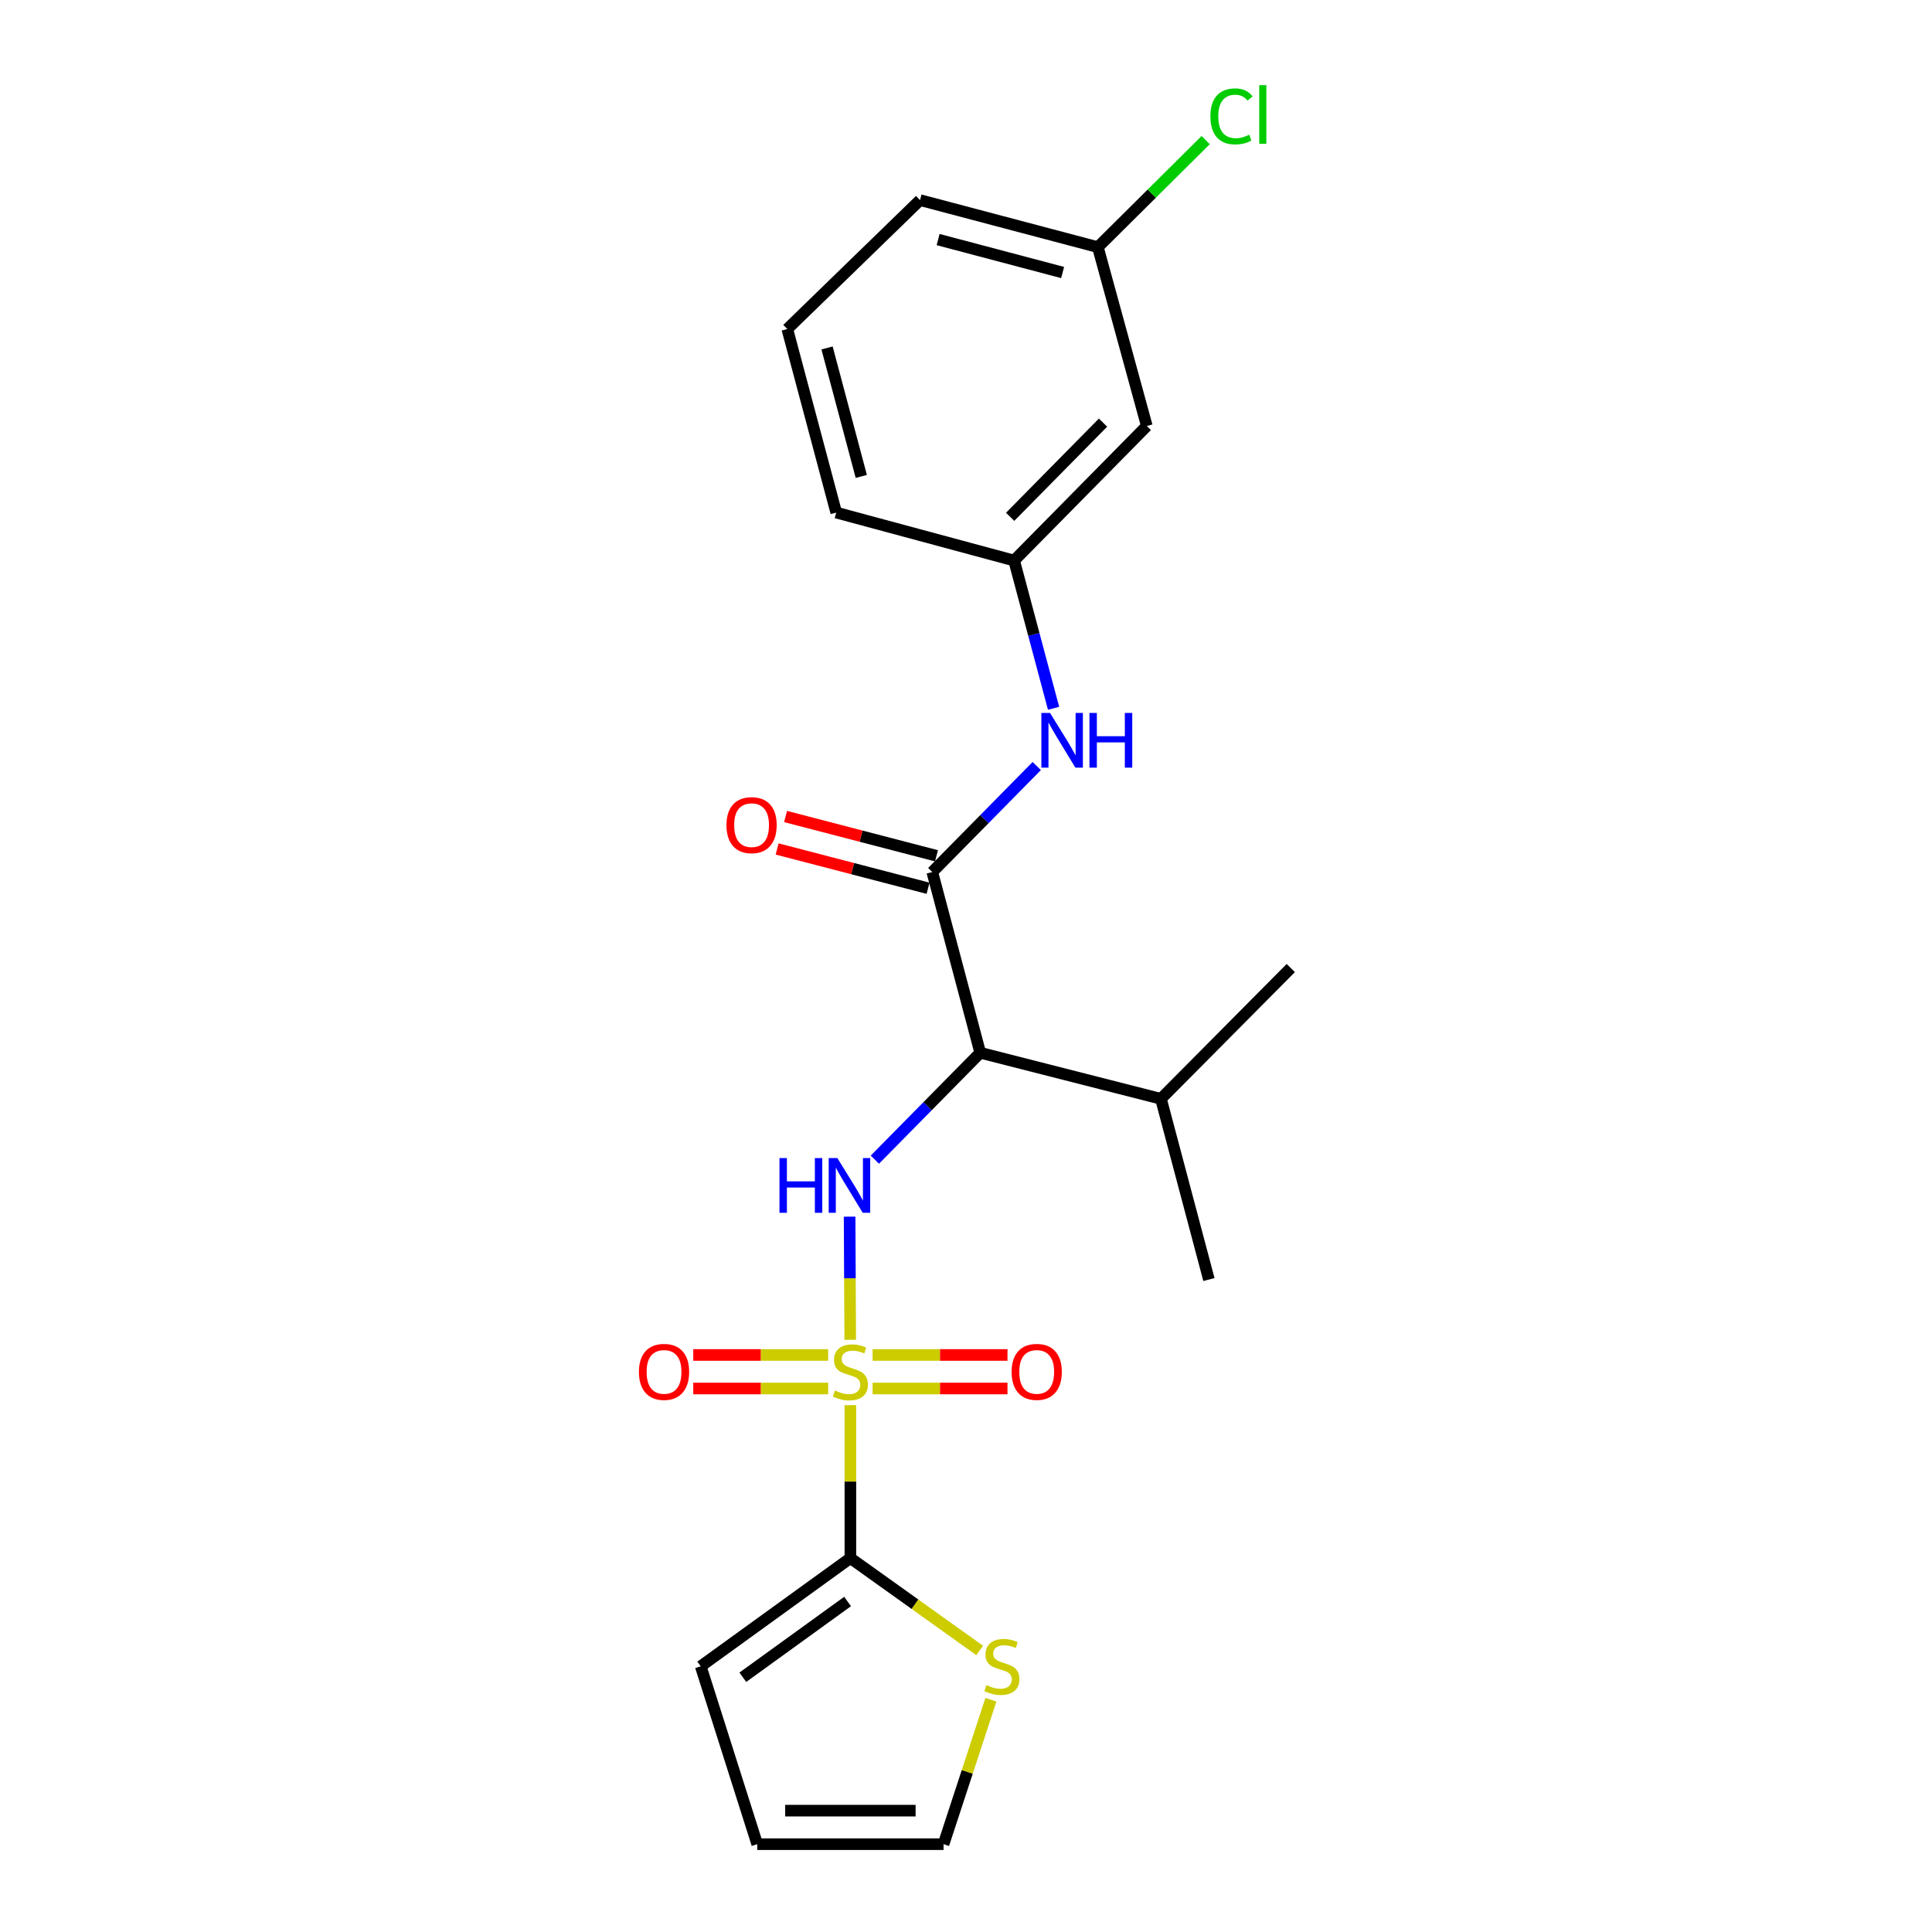 <?xml version='1.0' encoding='iso-8859-1'?>
<svg version='1.1' baseProfile='full'
              xmlns='http://www.w3.org/2000/svg'
                      xmlns:rdkit='http://www.rdkit.org/xml'
                      xmlns:xlink='http://www.w3.org/1999/xlink'
                  xml:space='preserve'
width='1000px' height='1000px' viewBox='0 0 1000 1000'>
<!-- END OF HEADER -->
<rect style='opacity:1.0;fill:#FFFFFF;stroke:none' width='1000' height='1000' x='0' y='0'> </rect>
<path class='bond-0' d='M 440.074,693.475 L 439.914,661.607' style='fill:none;fill-rule:evenodd;stroke:#CCCC00;stroke-width:6px;stroke-linecap:butt;stroke-linejoin:miter;stroke-opacity:1' />
<path class='bond-0' d='M 439.914,661.607 L 439.755,629.739' style='fill:none;fill-rule:evenodd;stroke:#0000FF;stroke-width:6px;stroke-linecap:butt;stroke-linejoin:miter;stroke-opacity:1' />
<path class='bond-1' d='M 440.156,727.297 L 440.156,766.882' style='fill:none;fill-rule:evenodd;stroke:#CCCC00;stroke-width:6px;stroke-linecap:butt;stroke-linejoin:miter;stroke-opacity:1' />
<path class='bond-1' d='M 440.156,766.882 L 440.156,806.468' style='fill:none;fill-rule:evenodd;stroke:#000000;stroke-width:6px;stroke-linecap:butt;stroke-linejoin:miter;stroke-opacity:1' />
<path class='bond-6' d='M 428.665,701.327 L 393.746,701.327' style='fill:none;fill-rule:evenodd;stroke:#CCCC00;stroke-width:6px;stroke-linecap:butt;stroke-linejoin:miter;stroke-opacity:1' />
<path class='bond-6' d='M 393.746,701.327 L 358.828,701.327' style='fill:none;fill-rule:evenodd;stroke:#FF0000;stroke-width:6px;stroke-linecap:butt;stroke-linejoin:miter;stroke-opacity:1' />
<path class='bond-6' d='M 428.665,718.683 L 393.746,718.683' style='fill:none;fill-rule:evenodd;stroke:#CCCC00;stroke-width:6px;stroke-linecap:butt;stroke-linejoin:miter;stroke-opacity:1' />
<path class='bond-6' d='M 393.746,718.683 L 358.828,718.683' style='fill:none;fill-rule:evenodd;stroke:#FF0000;stroke-width:6px;stroke-linecap:butt;stroke-linejoin:miter;stroke-opacity:1' />
<path class='bond-7' d='M 451.648,718.683 L 486.562,718.683' style='fill:none;fill-rule:evenodd;stroke:#CCCC00;stroke-width:6px;stroke-linecap:butt;stroke-linejoin:miter;stroke-opacity:1' />
<path class='bond-7' d='M 486.562,718.683 L 521.476,718.683' style='fill:none;fill-rule:evenodd;stroke:#FF0000;stroke-width:6px;stroke-linecap:butt;stroke-linejoin:miter;stroke-opacity:1' />
<path class='bond-7' d='M 451.648,701.327 L 486.562,701.327' style='fill:none;fill-rule:evenodd;stroke:#CCCC00;stroke-width:6px;stroke-linecap:butt;stroke-linejoin:miter;stroke-opacity:1' />
<path class='bond-7' d='M 486.562,701.327 L 521.476,701.327' style='fill:none;fill-rule:evenodd;stroke:#FF0000;stroke-width:6px;stroke-linecap:butt;stroke-linejoin:miter;stroke-opacity:1' />
<path class='bond-2' d='M 452.825,600.242 L 480.099,572.575' style='fill:none;fill-rule:evenodd;stroke:#0000FF;stroke-width:6px;stroke-linecap:butt;stroke-linejoin:miter;stroke-opacity:1' />
<path class='bond-2' d='M 480.099,572.575 L 507.373,544.909' style='fill:none;fill-rule:evenodd;stroke:#000000;stroke-width:6px;stroke-linecap:butt;stroke-linejoin:miter;stroke-opacity:1' />
<path class='bond-5' d='M 440.156,806.468 L 473.618,830.37' style='fill:none;fill-rule:evenodd;stroke:#000000;stroke-width:6px;stroke-linecap:butt;stroke-linejoin:miter;stroke-opacity:1' />
<path class='bond-5' d='M 473.618,830.37 L 507.079,854.273' style='fill:none;fill-rule:evenodd;stroke:#CCCC00;stroke-width:6px;stroke-linecap:butt;stroke-linejoin:miter;stroke-opacity:1' />
<path class='bond-8' d='M 440.156,806.468 L 362.699,862.48' style='fill:none;fill-rule:evenodd;stroke:#000000;stroke-width:6px;stroke-linecap:butt;stroke-linejoin:miter;stroke-opacity:1' />
<path class='bond-8' d='M 438.708,828.934 L 384.488,868.142' style='fill:none;fill-rule:evenodd;stroke:#000000;stroke-width:6px;stroke-linecap:butt;stroke-linejoin:miter;stroke-opacity:1' />
<path class='bond-3' d='M 507.373,544.909 L 482.544,451.358' style='fill:none;fill-rule:evenodd;stroke:#000000;stroke-width:6px;stroke-linecap:butt;stroke-linejoin:miter;stroke-opacity:1' />
<path class='bond-14' d='M 507.373,544.909 L 600.904,568.754' style='fill:none;fill-rule:evenodd;stroke:#000000;stroke-width:6px;stroke-linecap:butt;stroke-linejoin:miter;stroke-opacity:1' />
<path class='bond-4' d='M 482.544,451.358 L 509.581,423.93' style='fill:none;fill-rule:evenodd;stroke:#000000;stroke-width:6px;stroke-linecap:butt;stroke-linejoin:miter;stroke-opacity:1' />
<path class='bond-4' d='M 509.581,423.93 L 536.618,396.501' style='fill:none;fill-rule:evenodd;stroke:#0000FF;stroke-width:6px;stroke-linecap:butt;stroke-linejoin:miter;stroke-opacity:1' />
<path class='bond-9' d='M 484.73,442.96 L 445.673,432.793' style='fill:none;fill-rule:evenodd;stroke:#000000;stroke-width:6px;stroke-linecap:butt;stroke-linejoin:miter;stroke-opacity:1' />
<path class='bond-9' d='M 445.673,432.793 L 406.616,422.626' style='fill:none;fill-rule:evenodd;stroke:#FF0000;stroke-width:6px;stroke-linecap:butt;stroke-linejoin:miter;stroke-opacity:1' />
<path class='bond-9' d='M 480.358,459.757 L 441.301,449.59' style='fill:none;fill-rule:evenodd;stroke:#000000;stroke-width:6px;stroke-linecap:butt;stroke-linejoin:miter;stroke-opacity:1' />
<path class='bond-9' d='M 441.301,449.59 L 402.243,439.423' style='fill:none;fill-rule:evenodd;stroke:#FF0000;stroke-width:6px;stroke-linecap:butt;stroke-linejoin:miter;stroke-opacity:1' />
<path class='bond-10' d='M 545.327,366.61 L 535.115,328.374' style='fill:none;fill-rule:evenodd;stroke:#0000FF;stroke-width:6px;stroke-linecap:butt;stroke-linejoin:miter;stroke-opacity:1' />
<path class='bond-10' d='M 535.115,328.374 L 524.903,290.138' style='fill:none;fill-rule:evenodd;stroke:#000000;stroke-width:6px;stroke-linecap:butt;stroke-linejoin:miter;stroke-opacity:1' />
<path class='bond-11' d='M 512.894,879.782 L 500.636,917.164' style='fill:none;fill-rule:evenodd;stroke:#CCCC00;stroke-width:6px;stroke-linecap:butt;stroke-linejoin:miter;stroke-opacity:1' />
<path class='bond-11' d='M 500.636,917.164 L 488.378,954.545' style='fill:none;fill-rule:evenodd;stroke:#000000;stroke-width:6px;stroke-linecap:butt;stroke-linejoin:miter;stroke-opacity:1' />
<path class='bond-13' d='M 362.699,862.48 L 391.945,954.545' style='fill:none;fill-rule:evenodd;stroke:#000000;stroke-width:6px;stroke-linecap:butt;stroke-linejoin:miter;stroke-opacity:1' />
<path class='bond-12' d='M 524.903,290.138 L 593.586,220.491' style='fill:none;fill-rule:evenodd;stroke:#000000;stroke-width:6px;stroke-linecap:butt;stroke-linejoin:miter;stroke-opacity:1' />
<path class='bond-12' d='M 522.848,267.504 L 570.925,218.751' style='fill:none;fill-rule:evenodd;stroke:#000000;stroke-width:6px;stroke-linecap:butt;stroke-linejoin:miter;stroke-opacity:1' />
<path class='bond-18' d='M 524.903,290.138 L 432.828,265.309' style='fill:none;fill-rule:evenodd;stroke:#000000;stroke-width:6px;stroke-linecap:butt;stroke-linejoin:miter;stroke-opacity:1' />
<path class='bond-22' d='M 488.378,954.545 L 391.945,954.545' style='fill:none;fill-rule:evenodd;stroke:#000000;stroke-width:6px;stroke-linecap:butt;stroke-linejoin:miter;stroke-opacity:1' />
<path class='bond-22' d='M 473.913,937.189 L 406.41,937.189' style='fill:none;fill-rule:evenodd;stroke:#000000;stroke-width:6px;stroke-linecap:butt;stroke-linejoin:miter;stroke-opacity:1' />
<path class='bond-15' d='M 593.586,220.491 L 568.255,127.924' style='fill:none;fill-rule:evenodd;stroke:#000000;stroke-width:6px;stroke-linecap:butt;stroke-linejoin:miter;stroke-opacity:1' />
<path class='bond-20' d='M 600.904,568.754 L 668.112,501.055' style='fill:none;fill-rule:evenodd;stroke:#000000;stroke-width:6px;stroke-linecap:butt;stroke-linejoin:miter;stroke-opacity:1' />
<path class='bond-21' d='M 600.904,568.754 L 625.733,662.285' style='fill:none;fill-rule:evenodd;stroke:#000000;stroke-width:6px;stroke-linecap:butt;stroke-linejoin:miter;stroke-opacity:1' />
<path class='bond-16' d='M 568.255,127.924 L 596.159,100.219' style='fill:none;fill-rule:evenodd;stroke:#000000;stroke-width:6px;stroke-linecap:butt;stroke-linejoin:miter;stroke-opacity:1' />
<path class='bond-16' d='M 596.159,100.219 L 624.063,72.513' style='fill:none;fill-rule:evenodd;stroke:#00CC00;stroke-width:6px;stroke-linecap:butt;stroke-linejoin:miter;stroke-opacity:1' />
<path class='bond-23' d='M 568.255,127.924 L 476.2,103.568' style='fill:none;fill-rule:evenodd;stroke:#000000;stroke-width:6px;stroke-linecap:butt;stroke-linejoin:miter;stroke-opacity:1' />
<path class='bond-23' d='M 550.008,141.05 L 485.569,124' style='fill:none;fill-rule:evenodd;stroke:#000000;stroke-width:6px;stroke-linecap:butt;stroke-linejoin:miter;stroke-opacity:1' />
<path class='bond-17' d='M 407.507,170.312 L 432.828,265.309' style='fill:none;fill-rule:evenodd;stroke:#000000;stroke-width:6px;stroke-linecap:butt;stroke-linejoin:miter;stroke-opacity:1' />
<path class='bond-17' d='M 428.076,180.092 L 445.801,246.589' style='fill:none;fill-rule:evenodd;stroke:#000000;stroke-width:6px;stroke-linecap:butt;stroke-linejoin:miter;stroke-opacity:1' />
<path class='bond-19' d='M 407.507,170.312 L 476.2,103.568' style='fill:none;fill-rule:evenodd;stroke:#000000;stroke-width:6px;stroke-linecap:butt;stroke-linejoin:miter;stroke-opacity:1' />
<path  class='atom-0' d='M 432.156 719.725
Q 432.476 719.845, 433.796 720.405
Q 435.116 720.965, 436.556 721.325
Q 438.036 721.645, 439.476 721.645
Q 442.156 721.645, 443.716 720.365
Q 445.276 719.045, 445.276 716.765
Q 445.276 715.205, 444.476 714.245
Q 443.716 713.285, 442.516 712.765
Q 441.316 712.245, 439.316 711.645
Q 436.796 710.885, 435.276 710.165
Q 433.796 709.445, 432.716 707.925
Q 431.676 706.405, 431.676 703.845
Q 431.676 700.285, 434.076 698.085
Q 436.516 695.885, 441.316 695.885
Q 444.596 695.885, 448.316 697.445
L 447.396 700.525
Q 443.996 699.125, 441.436 699.125
Q 438.676 699.125, 437.156 700.285
Q 435.636 701.405, 435.676 703.365
Q 435.676 704.885, 436.436 705.805
Q 437.236 706.725, 438.356 707.245
Q 439.516 707.765, 441.436 708.365
Q 443.996 709.165, 445.516 709.965
Q 447.036 710.765, 448.116 712.405
Q 449.236 714.005, 449.236 716.765
Q 449.236 720.685, 446.596 722.805
Q 443.996 724.885, 439.636 724.885
Q 437.116 724.885, 435.196 724.325
Q 433.316 723.805, 431.076 722.885
L 432.156 719.725
' fill='#CCCC00'/>
<path  class='atom-1' d='M 403.454 599.422
L 407.294 599.422
L 407.294 611.462
L 421.774 611.462
L 421.774 599.422
L 425.614 599.422
L 425.614 627.742
L 421.774 627.742
L 421.774 614.662
L 407.294 614.662
L 407.294 627.742
L 403.454 627.742
L 403.454 599.422
' fill='#0000FF'/>
<path  class='atom-1' d='M 433.414 599.422
L 442.694 614.422
Q 443.614 615.902, 445.094 618.582
Q 446.574 621.262, 446.654 621.422
L 446.654 599.422
L 450.414 599.422
L 450.414 627.742
L 446.534 627.742
L 436.574 611.342
Q 435.414 609.422, 434.174 607.222
Q 432.974 605.022, 432.614 604.342
L 432.614 627.742
L 428.934 627.742
L 428.934 599.422
L 433.414 599.422
' fill='#0000FF'/>
<path  class='atom-5' d='M 543.492 369.017
L 552.772 384.017
Q 553.692 385.497, 555.172 388.177
Q 556.652 390.857, 556.732 391.017
L 556.732 369.017
L 560.492 369.017
L 560.492 397.337
L 556.612 397.337
L 546.652 380.937
Q 545.492 379.017, 544.252 376.817
Q 543.052 374.617, 542.692 373.937
L 542.692 397.337
L 539.012 397.337
L 539.012 369.017
L 543.492 369.017
' fill='#0000FF'/>
<path  class='atom-5' d='M 563.892 369.017
L 567.732 369.017
L 567.732 381.057
L 582.212 381.057
L 582.212 369.017
L 586.052 369.017
L 586.052 397.337
L 582.212 397.337
L 582.212 384.257
L 567.732 384.257
L 567.732 397.337
L 563.892 397.337
L 563.892 369.017
' fill='#0000FF'/>
<path  class='atom-6' d='M 510.568 872.2
Q 510.888 872.32, 512.208 872.88
Q 513.528 873.44, 514.968 873.8
Q 516.448 874.12, 517.888 874.12
Q 520.568 874.12, 522.128 872.84
Q 523.688 871.52, 523.688 869.24
Q 523.688 867.68, 522.888 866.72
Q 522.128 865.76, 520.928 865.24
Q 519.728 864.72, 517.728 864.12
Q 515.208 863.36, 513.688 862.64
Q 512.208 861.92, 511.128 860.4
Q 510.088 858.88, 510.088 856.32
Q 510.088 852.76, 512.488 850.56
Q 514.928 848.36, 519.728 848.36
Q 523.008 848.36, 526.728 849.92
L 525.808 853
Q 522.408 851.6, 519.848 851.6
Q 517.088 851.6, 515.568 852.76
Q 514.048 853.88, 514.088 855.84
Q 514.088 857.36, 514.848 858.28
Q 515.648 859.2, 516.768 859.72
Q 517.928 860.24, 519.848 860.84
Q 522.408 861.64, 523.928 862.44
Q 525.448 863.24, 526.528 864.88
Q 527.648 866.48, 527.648 869.24
Q 527.648 873.16, 525.008 875.28
Q 522.408 877.36, 518.048 877.36
Q 515.528 877.36, 513.608 876.8
Q 511.728 876.28, 509.488 875.36
L 510.568 872.2
' fill='#CCCC00'/>
<path  class='atom-7' d='M 330.704 710.085
Q 330.704 703.285, 334.064 699.485
Q 337.424 695.685, 343.704 695.685
Q 349.984 695.685, 353.344 699.485
Q 356.704 703.285, 356.704 710.085
Q 356.704 716.965, 353.304 720.885
Q 349.904 724.765, 343.704 724.765
Q 337.464 724.765, 334.064 720.885
Q 330.704 717.005, 330.704 710.085
M 343.704 721.565
Q 348.024 721.565, 350.344 718.685
Q 352.704 715.765, 352.704 710.085
Q 352.704 704.525, 350.344 701.725
Q 348.024 698.885, 343.704 698.885
Q 339.384 698.885, 337.024 701.685
Q 334.704 704.485, 334.704 710.085
Q 334.704 715.805, 337.024 718.685
Q 339.384 721.565, 343.704 721.565
' fill='#FF0000'/>
<path  class='atom-8' d='M 523.599 710.085
Q 523.599 703.285, 526.959 699.485
Q 530.319 695.685, 536.599 695.685
Q 542.879 695.685, 546.239 699.485
Q 549.599 703.285, 549.599 710.085
Q 549.599 716.965, 546.199 720.885
Q 542.799 724.765, 536.599 724.765
Q 530.359 724.765, 526.959 720.885
Q 523.599 717.005, 523.599 710.085
M 536.599 721.565
Q 540.919 721.565, 543.239 718.685
Q 545.599 715.765, 545.599 710.085
Q 545.599 704.525, 543.239 701.725
Q 540.919 698.885, 536.599 698.885
Q 532.279 698.885, 529.919 701.685
Q 527.599 704.485, 527.599 710.085
Q 527.599 715.805, 529.919 718.685
Q 532.279 721.565, 536.599 721.565
' fill='#FF0000'/>
<path  class='atom-10' d='M 376.013 427.091
Q 376.013 420.291, 379.373 416.491
Q 382.733 412.691, 389.013 412.691
Q 395.293 412.691, 398.653 416.491
Q 402.013 420.291, 402.013 427.091
Q 402.013 433.971, 398.613 437.891
Q 395.213 441.771, 389.013 441.771
Q 382.773 441.771, 379.373 437.891
Q 376.013 434.011, 376.013 427.091
M 389.013 438.571
Q 393.333 438.571, 395.653 435.691
Q 398.013 432.771, 398.013 427.091
Q 398.013 421.531, 395.653 418.731
Q 393.333 415.891, 389.013 415.891
Q 384.693 415.891, 382.333 418.691
Q 380.013 421.491, 380.013 427.091
Q 380.013 432.811, 382.333 435.691
Q 384.693 438.571, 389.013 438.571
' fill='#FF0000'/>
<path  class='atom-17' d='M 626.5 60.231
Q 626.5 53.191, 629.78 49.511
Q 633.1 45.791, 639.38 45.791
Q 645.22 45.791, 648.34 49.911
L 645.7 52.071
Q 643.42 49.071, 639.38 49.071
Q 635.1 49.071, 632.82 51.951
Q 630.58 54.791, 630.58 60.231
Q 630.58 65.831, 632.9 68.711
Q 635.26 71.591, 639.82 71.591
Q 642.94 71.591, 646.58 69.711
L 647.7 72.711
Q 646.22 73.671, 643.98 74.231
Q 641.74 74.791, 639.26 74.791
Q 633.1 74.791, 629.78 71.031
Q 626.5 67.271, 626.5 60.231
' fill='#00CC00'/>
<path  class='atom-17' d='M 651.78 44.071
L 655.46 44.071
L 655.46 74.431
L 651.78 74.431
L 651.78 44.071
' fill='#00CC00'/>
</svg>
